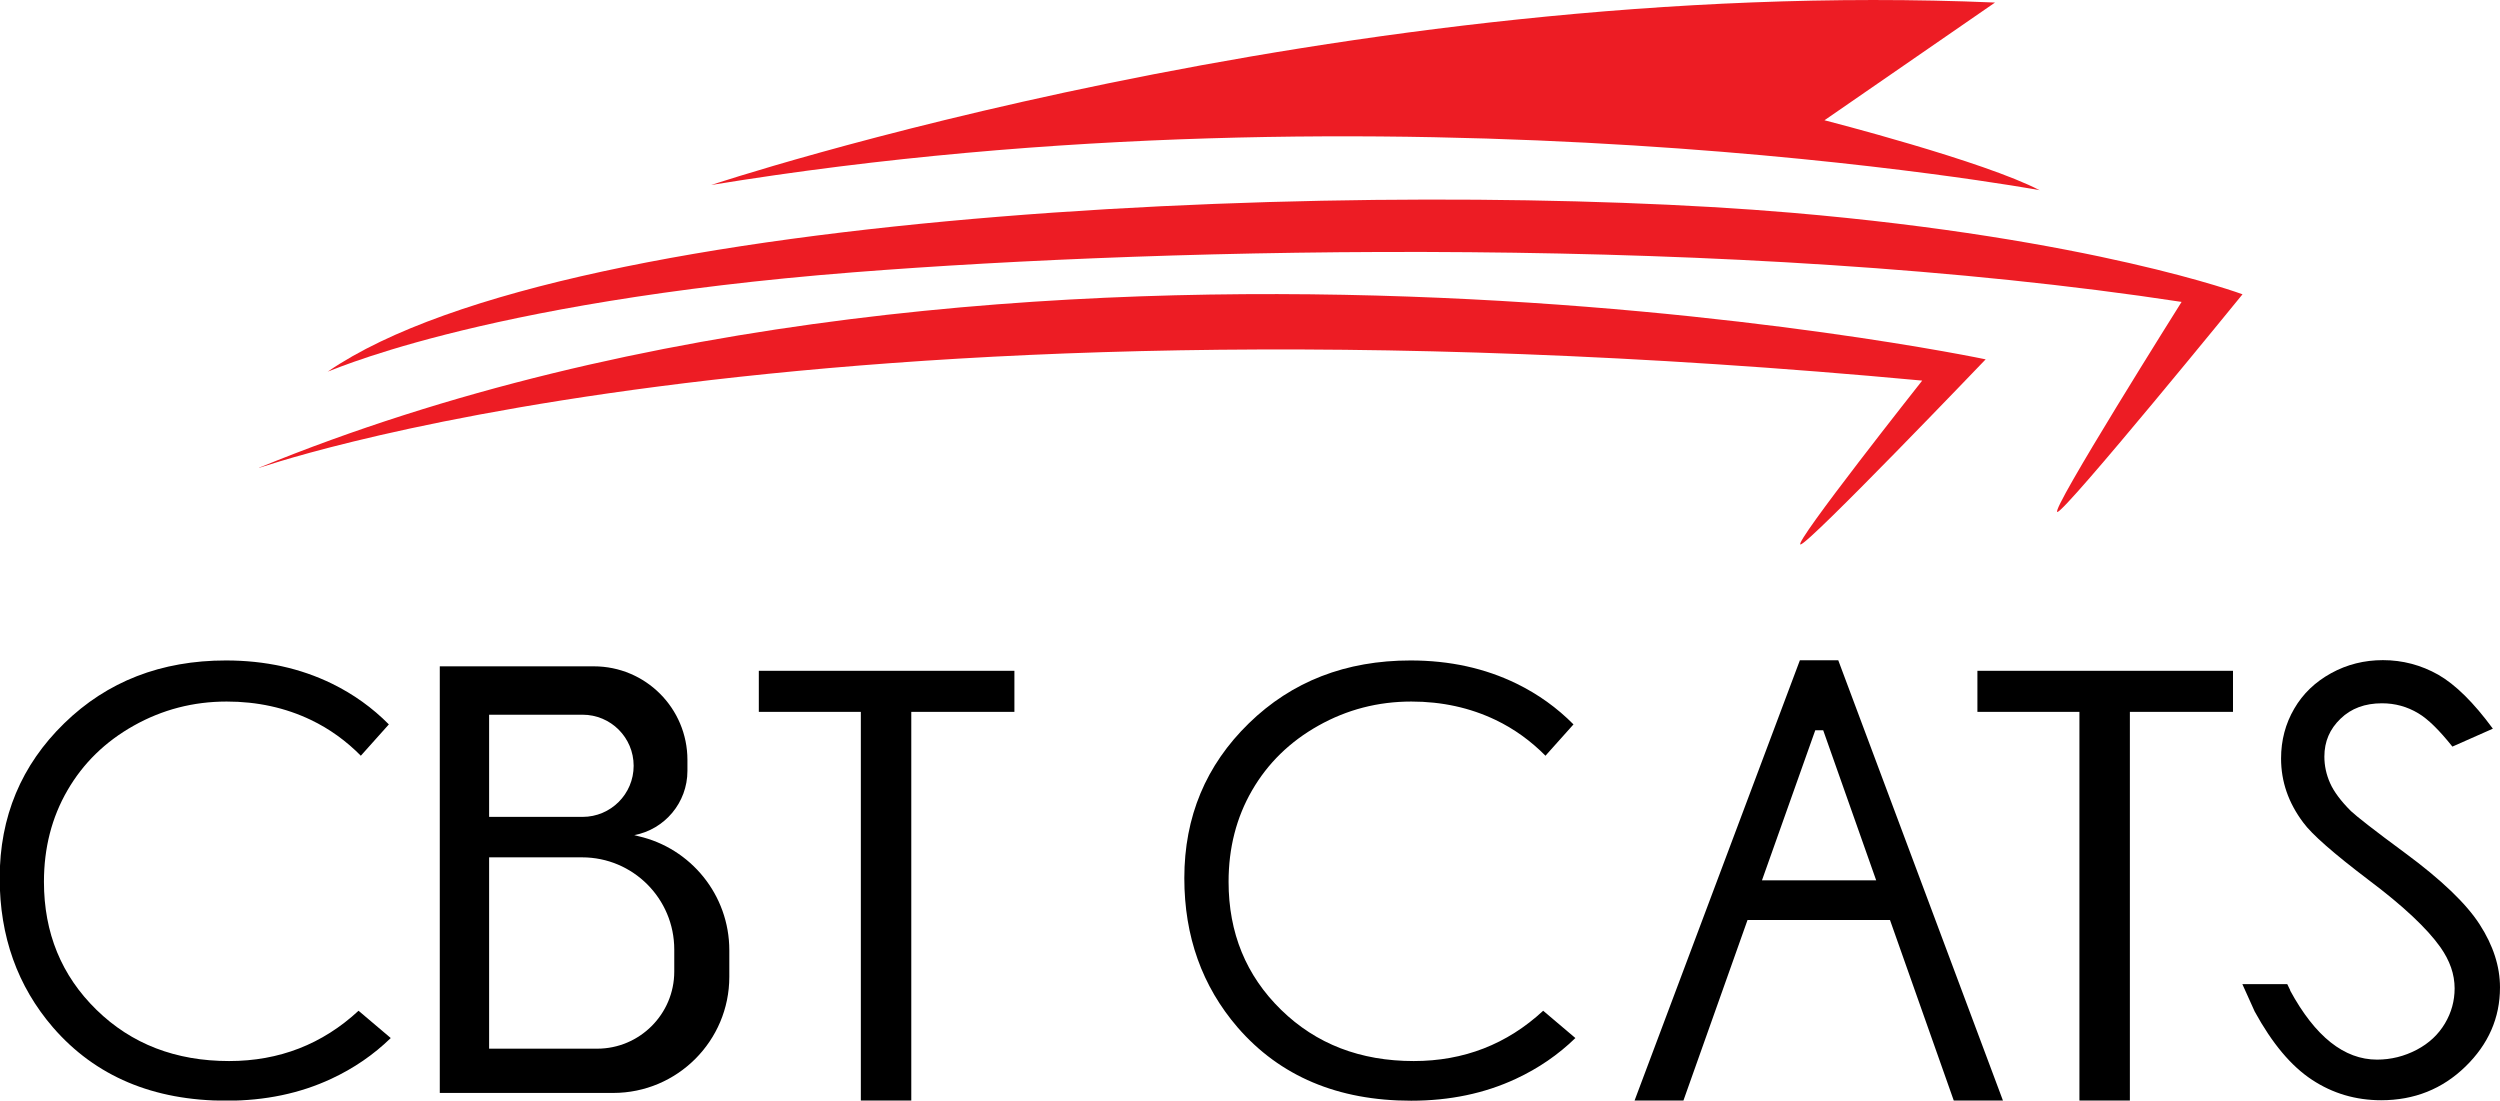 <svg xmlns="http://www.w3.org/2000/svg" id="Capa_2" data-name="Capa 2" viewBox="0 0 157.58 69.37"><defs><style>      .cls-1 {        fill: #ed1c24;      }      .cls-1, .cls-2 {        stroke-width: 0px;      }    </style></defs><g id="Capa_1-2" data-name="Capa 1"><g><path class="cls-2" d="m22.75,47.64c-.93-.94-1.98-1.7-3.15-2.26-1.61-.77-3.38-1.16-5.31-1.16-2.11,0-4.06.51-5.86,1.52-1.8,1.01-3.19,2.37-4.18,4.08-.99,1.71-1.48,3.63-1.48,5.76,0,3.22,1.1,5.91,3.31,8.07s5,3.23,8.36,3.23c3.16,0,5.88-1.06,8.16-3.17l2.03,1.72c-1.08,1.05-2.33,1.91-3.75,2.57-1.97.92-4.17,1.38-6.6,1.38-4.62,0-8.27-1.54-10.94-4.62-2.24-2.6-3.36-5.74-3.36-9.41,0-3.87,1.36-7.12,4.07-9.76s6.11-3.96,10.19-3.96c2.47,0,4.69.49,6.68,1.46,1.37.67,2.56,1.53,3.59,2.57l-1.78,1.99Z"></path><path class="cls-2" d="m97.42,47.64c-.93-.94-1.98-1.7-3.15-2.26-1.61-.77-3.38-1.16-5.31-1.16-2.11,0-4.06.51-5.86,1.52-1.8,1.01-3.19,2.37-4.18,4.08-.99,1.71-1.48,3.63-1.48,5.76,0,3.22,1.1,5.91,3.31,8.07s5,3.23,8.36,3.23c3.16,0,5.88-1.06,8.16-3.17l2.03,1.72c-1.08,1.05-2.33,1.91-3.75,2.57-1.97.92-4.17,1.38-6.6,1.38-4.62,0-8.27-1.54-10.94-4.62-2.24-2.6-3.36-5.74-3.36-9.41,0-3.87,1.36-7.12,4.07-9.76s6.11-3.96,10.19-3.96c2.47,0,4.69.49,6.68,1.46,1.37.67,2.56,1.53,3.59,2.57l-1.78,1.99Z"></path><path class="cls-2" d="m40.25,52.71l-.27-.07c1.91-.36,3.35-2.04,3.35-4.05v-.69c0-3.26-2.64-5.9-5.9-5.9h-9.71v26.89h10.93c4.04,0,7.32-3.28,7.32-7.32v-1.67c0-3.5-2.44-6.44-5.72-7.19Zm-9.42-7.66h5.89c1.78,0,3.22,1.44,3.22,3.22s-1.44,3.22-3.22,3.22h-5.89v-6.44Zm11.67,16.19c0,2.68-2.18,4.86-4.86,4.86h-6.81v-12.06h5.86c3.21,0,5.81,2.6,5.81,5.81v1.39Z"></path><path class="cls-2" d="m47.83,44.87v-2.59h16.11v2.59h-6.5v24.5h-3.18v-24.5h-6.43Z"></path><path class="cls-2" d="m124.64,44.87v-2.59h16.11v2.59h-6.5v24.5h-3.18v-24.5h-6.43Z"></path><path class="cls-2" d="m144.35,62.43c1.58,2.91,3.41,4.36,5.48,4.36.88,0,1.72-.21,2.5-.62s1.37-.97,1.78-1.66c.41-.69.61-1.43.61-2.21,0-.89-.3-1.75-.9-2.6-.83-1.17-2.33-2.59-4.53-4.24-2.2-1.67-3.57-2.87-4.11-3.61-.94-1.25-1.4-2.59-1.4-4.04,0-1.15.28-2.2.83-3.14.55-.95,1.33-1.69,2.33-2.24s2.09-.82,3.26-.82c1.24,0,2.41.31,3.49.92,1.08.62,2.23,1.75,3.44,3.4l-2.55,1.13c-.83-1.04-1.54-1.74-2.15-2.1-.7-.42-1.46-.63-2.29-.63-1.07,0-1.94.32-2.61.97-.68.65-1.02,1.44-1.02,2.39,0,.57.12,1.13.36,1.67.24.54.68,1.13,1.31,1.76.35.33,1.48,1.22,3.41,2.64,2.29,1.69,3.86,3.19,4.71,4.51.85,1.32,1.28,2.64,1.28,3.97,0,1.92-.73,3.58-2.18,4.99s-3.22,2.12-5.31,2.12c-1.6,0-3.06-.43-4.36-1.29-1.31-.86-2.51-2.29-3.61-4.3l-.78-1.73h2.83l.19.39Z"></path><path class="cls-1" d="m16.33,29.49c-.77.32,33-12.17,104.83-5.5,0,0-8.17,10.33-7.67,10.33s11.67-11.67,11.67-11.67c0,0-60.83-12.83-108.83,6.83Z"></path><path class="cls-1" d="m20.67,23.41c-.38.26,9.06-4.36,33.17-6.25,20.04-1.57,55.58-2.42,83.67,1.87,0,0-8.33,13.24-7.83,13.24s11.67-13.72,11.67-13.72c0,0-9.46-3.52-28.42-5.14-25.51-2.17-76.92-.5-92.25,10Z"></path><path class="cls-1" d="m128.58,11.99s-40.42-7.42-83.75-.33c0,0,39.75-13.25,80.92-11.5l-10.75,7.42s10.08,2.58,13.58,4.42Z"></path><path class="cls-2" d="m123.17,69.37h3.08l-10.38-27.75h-2.42l-10.42,27.75h3.08l4.04-11.38h8.98l4.02,11.38Zm-12.11-13.88l3.36-9.46h.5l3.34,9.46h-7.2Z"></path></g></g></svg>